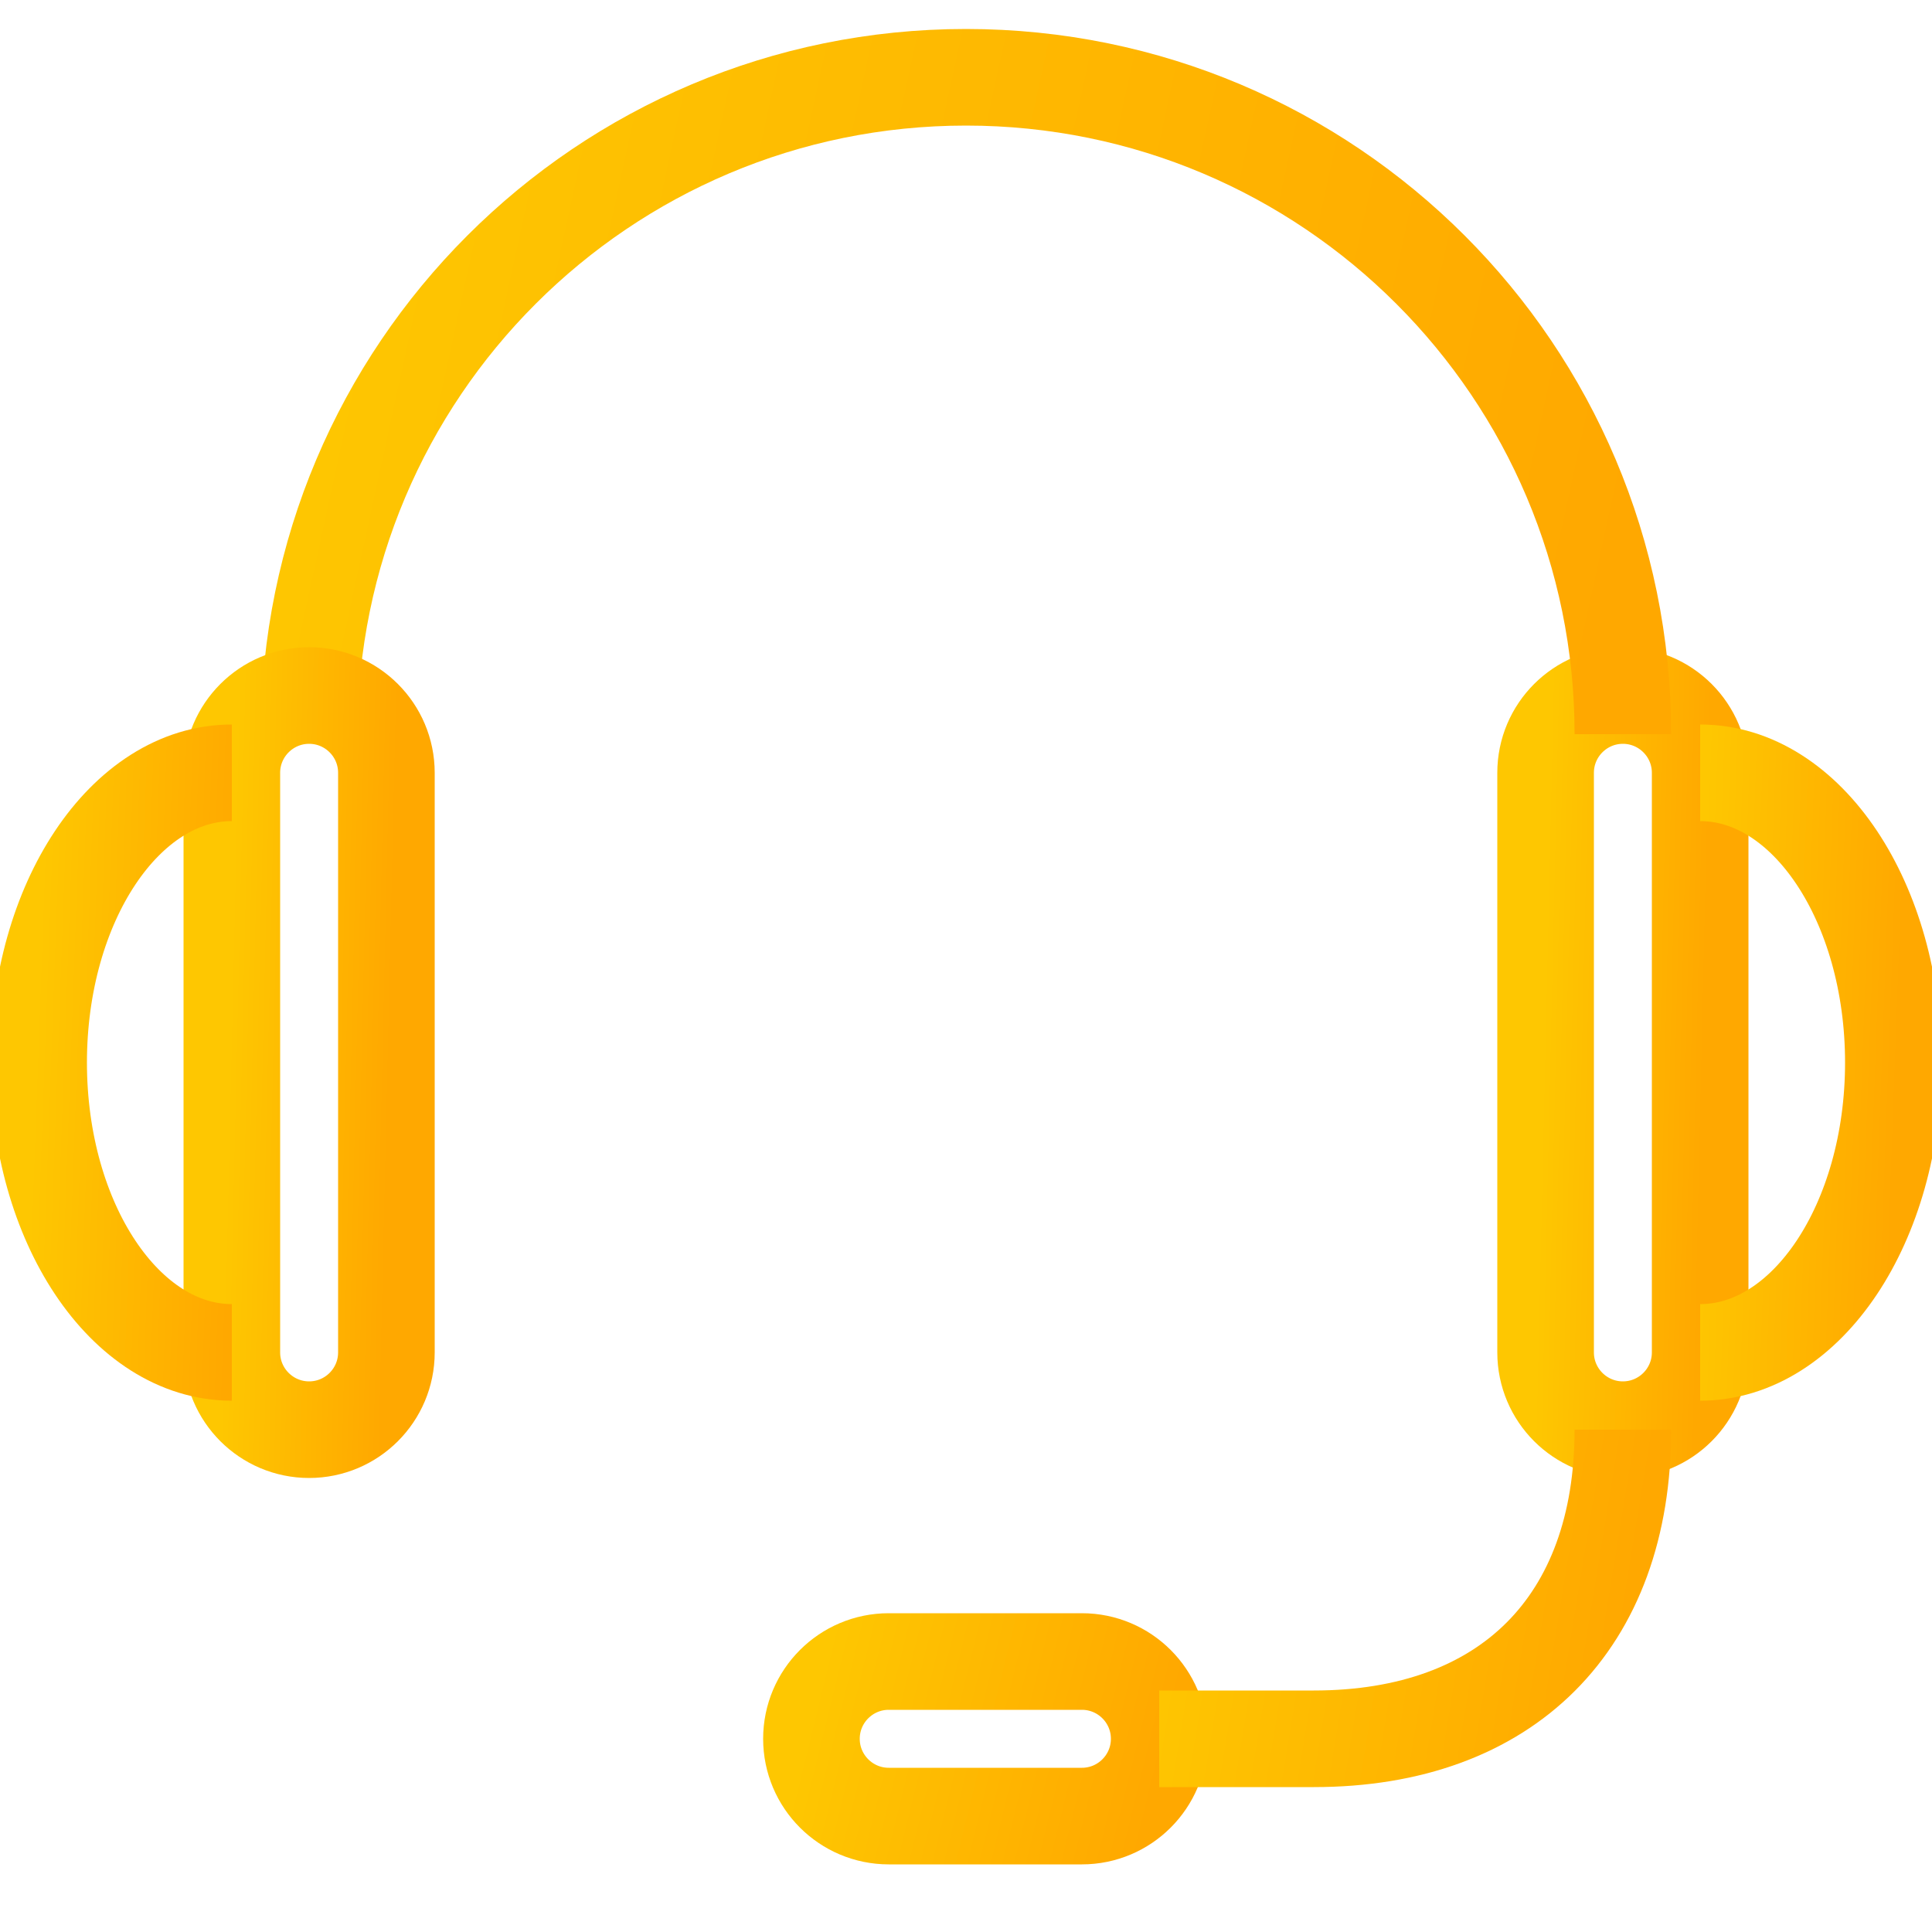 <svg width="40" height="40" viewBox="0 0 40 40" fill="none" xmlns="http://www.w3.org/2000/svg">
<g clip-path="url(#clip0_1879_37011)">
<path d="M35.2 16C35.2 15.117 34.483 14.4 33.6 14.4C32.717 14.4 32 15.117 32 16C32 16.381 32 27.619 32 28C32 28.883 32.717 29.6 33.6 29.6C34.483 29.6 35.2 28.883 35.2 28C35.2 27.619 35.2 16.381 35.2 16Z" stroke="url(#paint0_linear_1879_37011)" stroke-width="2" stroke-miterlimit="10"/>
<path d="M22.4 37.6C23.283 37.6 24 36.883 24 36C24 35.117 23.283 34.4 22.4 34.4C22.019 34.4 18.781 34.4 18.4 34.4C17.517 34.4 16.8 35.117 16.8 36C16.8 36.883 17.517 37.6 18.4 37.6C18.781 37.6 22.019 37.6 22.4 37.6Z" stroke="url(#paint1_linear_1879_37011)" stroke-width="2" stroke-miterlimit="10"/>
<path d="M6.4 15.2C6.4 7.689 12.489 1.6 20 1.6C27.511 1.6 33.6 7.689 33.6 15.2" stroke="url(#paint2_linear_1879_37011)" stroke-width="2" stroke-miterlimit="10"/>
<path d="M35.2 16C37.41 16 39.2 18.686 39.2 22C39.2 25.313 37.41 28 35.2 28" stroke="url(#paint3_linear_1879_37011)" stroke-width="2" stroke-miterlimit="10"/>
<path d="M4.8 16C4.8 15.117 5.517 14.4 6.4 14.4C7.283 14.4 8 15.117 8 16C8 16.381 8 27.619 8 28C8 28.883 7.283 29.6 6.4 29.6C5.517 29.6 4.8 28.883 4.8 28C4.8 27.619 4.8 16.381 4.8 16Z" stroke="url(#paint4_linear_1879_37011)" stroke-width="2" stroke-miterlimit="10"/>
<path d="M4.8 16C2.591 16 0.8 18.686 0.8 22C0.8 25.313 2.591 28 4.8 28" stroke="url(#paint5_linear_1879_37011)" stroke-width="2" stroke-miterlimit="10"/>
<path d="M33.6 29.6C33.6 33.6 31.2 36 27.2 36H24" stroke="url(#paint6_linear_1879_37011)" stroke-width="2" stroke-miterlimit="10"/>
</g>
<defs>
<linearGradient id="paint0_linear_1879_37011" x1="32.046" y1="17.25" x2="35.385" y2="17.327" gradientUnits="userSpaceOnUse">
<stop stop-color="#FEC701"/>
<stop offset="1" stop-color="#FFA800"/>
</linearGradient>
<linearGradient id="paint1_linear_1879_37011" x1="16.904" y1="35" x2="23.994" y2="36.74" gradientUnits="userSpaceOnUse">
<stop stop-color="#FEC701"/>
<stop offset="1" stop-color="#FFA800"/>
</linearGradient>
<linearGradient id="paint2_linear_1879_37011" x1="6.792" y1="4.15" x2="33.901" y2="10.063" gradientUnits="userSpaceOnUse">
<stop stop-color="#FEC701"/>
<stop offset="1" stop-color="#FFA800"/>
</linearGradient>
<linearGradient id="paint3_linear_1879_37011" x1="35.258" y1="18.25" x2="39.429" y2="18.402" gradientUnits="userSpaceOnUse">
<stop stop-color="#FEC701"/>
<stop offset="1" stop-color="#FFA800"/>
</linearGradient>
<linearGradient id="paint4_linear_1879_37011" x1="4.846" y1="17.25" x2="8.185" y2="17.327" gradientUnits="userSpaceOnUse">
<stop stop-color="#FEC701"/>
<stop offset="1" stop-color="#FFA800"/>
</linearGradient>
<linearGradient id="paint5_linear_1879_37011" x1="0.857" y1="18.25" x2="5.028" y2="18.402" gradientUnits="userSpaceOnUse">
<stop stop-color="#FEC701"/>
<stop offset="1" stop-color="#FFA800"/>
</linearGradient>
<linearGradient id="paint6_linear_1879_37011" x1="24.139" y1="30.8" x2="33.9" y2="32.397" gradientUnits="userSpaceOnUse">
<stop stop-color="#FEC701"/>
<stop offset="1" stop-color="#FFA800"/>
</linearGradient>
<clipPath id="clip0_1879_37011">
<rect width="40" height="40" fill="white"/>
</clipPath>
</defs>
</svg>
